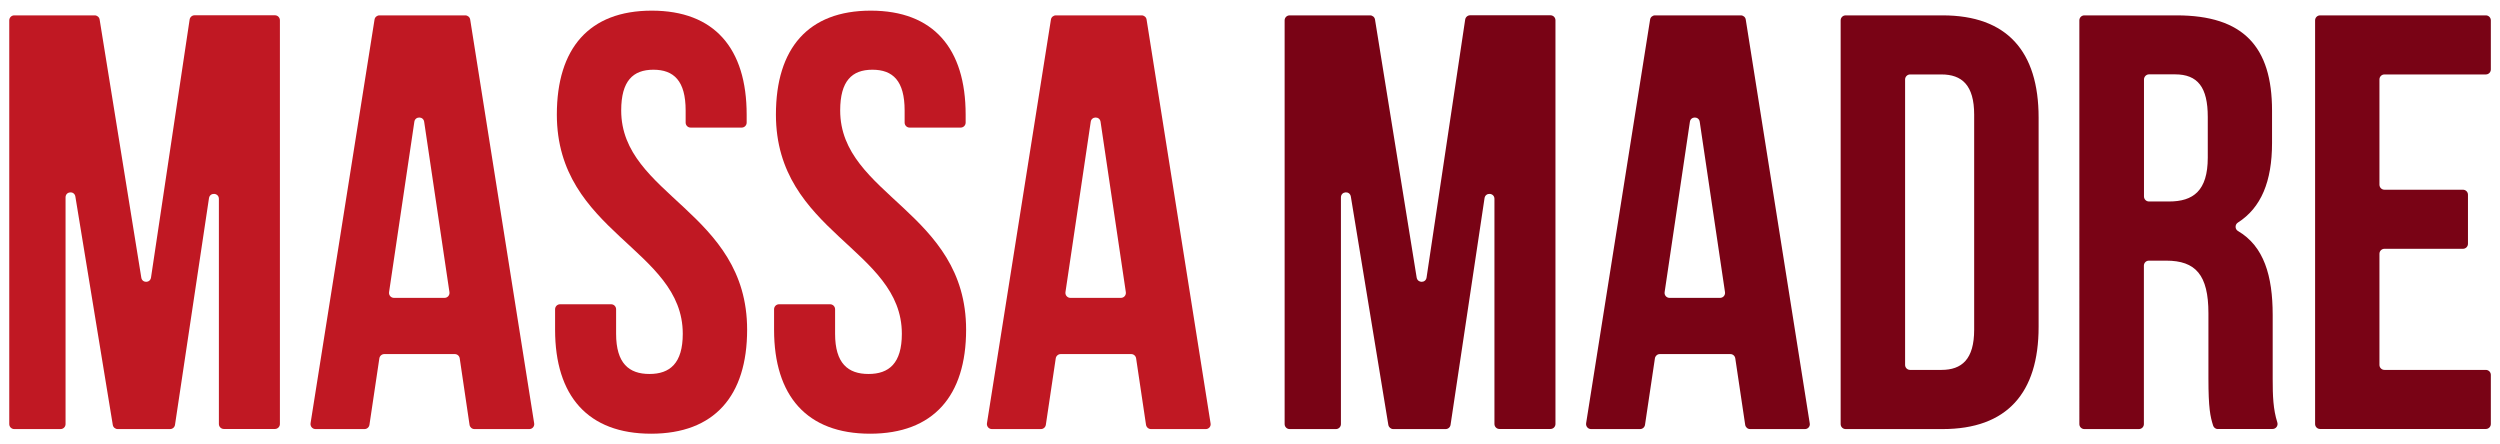<?xml version="1.0" encoding="utf-8"?>
<!-- Generator: Adobe Illustrator 23.0.0, SVG Export Plug-In . SVG Version: 6.00 Build 0)  -->
<svg version="1.1" id="Camada_1" xmlns="http://www.w3.org/2000/svg" xmlns:xlink="http://www.w3.org/1999/xlink" x="0px" y="0px"
	 viewBox="0 0 270 48" style="enable-background:new 0 0 270 48;" xml:space="preserve">
<style type="text/css">
	.st0{fill:#C01823;}
	.st1{fill:#790315;}
</style>
<g>
	<path class="st0" d="M16.31,29.97l4.17-27.86c0.04-0.26,0.27-0.46,0.53-0.46h8.68c0.3,0,0.54,0.24,0.54,0.54v43.6
		c0,0.3-0.24,0.54-0.54,0.54h-5.51c-0.3,0-0.54-0.24-0.54-0.54V21.48c0-0.67-0.97-0.74-1.07-0.08l-3.67,24.48
		c-0.04,0.27-0.27,0.46-0.53,0.46h-5.66c-0.26,0-0.49-0.19-0.53-0.45L8.14,21.23c-0.11-0.66-1.06-0.58-1.06,0.09V45.8
		c0,0.3-0.24,0.54-0.54,0.54h-5C1.24,46.34,1,46.1,1,45.8V2.2c0-0.3,0.24-0.54,0.54-0.54h8.69c0.26,0,0.49,0.19,0.53,0.45l4.5,27.87
		C15.35,30.59,16.22,30.59,16.31,29.97"/>
	<path class="st0" d="M57.17,46.34h-5.93c-0.27,0-0.49-0.2-0.53-0.46l-1.06-7.18c-0.04-0.26-0.26-0.46-0.53-0.46H41.5
		c-0.26,0-0.49,0.2-0.53,0.46l-1.07,7.18c-0.04,0.26-0.26,0.46-0.53,0.46h-5.3c-0.33,0-0.58-0.3-0.53-0.63l6.91-43.6
		c0.04-0.26,0.27-0.45,0.53-0.45h9.27c0.26,0,0.49,0.19,0.53,0.45l6.91,43.6C57.75,46.04,57.5,46.34,57.17,46.34 M42.55,32.17h5.46
		c0.33,0,0.58-0.29,0.53-0.62l-2.73-18.4c-0.09-0.61-0.97-0.61-1.06,0l-2.73,18.4C41.97,31.88,42.22,32.17,42.55,32.17"/>
	<path class="st0" d="M70.39,1.15c6.77,0,10.25,4.08,10.25,11.23v0.86c0,0.3-0.24,0.54-0.54,0.54h-5.51c-0.3,0-0.54-0.24-0.54-0.54
		v-1.31c0-3.19-1.27-4.4-3.48-4.4c-2.21,0-3.48,1.21-3.48,4.4c0,9.19,13.6,10.91,13.6,23.68c0,7.15-3.54,11.23-10.37,11.23
		c-6.83,0-10.37-4.08-10.37-11.23v-2.21c0-0.3,0.24-0.54,0.54-0.54h5.51c0.3,0,0.54,0.24,0.54,0.54v2.65c0,3.19,1.39,4.34,3.6,4.34
		c2.21,0,3.6-1.15,3.6-4.34c0-9.19-13.6-10.92-13.6-23.68C60.14,5.23,63.62,1.15,70.39,1.15"/>
	<path class="st0" d="M94.04,1.15c6.77,0,10.25,4.08,10.25,11.23v0.86c0,0.3-0.24,0.54-0.54,0.54h-5.51c-0.3,0-0.54-0.24-0.54-0.54
		v-1.31c0-3.19-1.26-4.4-3.48-4.4c-2.21,0-3.48,1.21-3.48,4.4c0,9.19,13.6,10.91,13.6,23.68c0,7.15-3.54,11.23-10.37,11.23
		c-6.83,0-10.37-4.08-10.37-11.23v-2.21c0-0.3,0.24-0.54,0.54-0.54h5.51c0.3,0,0.54,0.24,0.54,0.54v2.65c0,3.19,1.39,4.34,3.61,4.34
		c2.21,0,3.6-1.15,3.6-4.34c0-9.19-13.6-10.92-13.6-23.68C83.8,5.23,87.28,1.15,94.04,1.15"/>
	<path class="st0" d="M130.23,46.34h-5.93c-0.26,0-0.49-0.2-0.53-0.46l-1.07-7.18c-0.04-0.26-0.26-0.46-0.53-0.46h-7.62
		c-0.26,0-0.49,0.2-0.53,0.46l-1.07,7.18c-0.04,0.26-0.26,0.46-0.53,0.46h-5.3c-0.33,0-0.58-0.3-0.53-0.63l6.91-43.6
		c0.04-0.26,0.27-0.45,0.53-0.45h9.27c0.26,0,0.49,0.19,0.53,0.45l6.91,43.6C130.81,46.04,130.56,46.34,130.23,46.34 M115.6,32.17
		h5.46c0.33,0,0.58-0.29,0.53-0.62l-2.73-18.4c-0.09-0.61-0.97-0.61-1.06,0l-2.73,18.4C115.02,31.88,115.28,32.17,115.6,32.17"/>
	<path class="st1" d="M154.07,29.97l4.17-27.86c0.04-0.26,0.27-0.46,0.53-0.46h8.68c0.3,0,0.54,0.24,0.54,0.54v43.6
		c0,0.3-0.24,0.54-0.54,0.54h-5.51c-0.3,0-0.54-0.24-0.54-0.54V21.48c0-0.67-0.97-0.74-1.07-0.08l-3.67,24.48
		c-0.04,0.27-0.27,0.46-0.53,0.46h-5.66c-0.26,0-0.48-0.19-0.53-0.45l-4.05-24.66c-0.11-0.66-1.07-0.58-1.07,0.09V45.8
		c0,0.3-0.24,0.54-0.54,0.54h-5c-0.3,0-0.54-0.24-0.54-0.54V2.2c0-0.3,0.24-0.54,0.54-0.54h8.69c0.26,0,0.49,0.19,0.53,0.45
		l4.5,27.87C153.11,30.59,153.98,30.59,154.07,29.97"/>
	<path class="st1" d="M194.94,46.34h-5.93c-0.27,0-0.49-0.2-0.53-0.46l-1.07-7.18c-0.04-0.26-0.26-0.46-0.53-0.46h-7.62
		c-0.27,0-0.49,0.2-0.53,0.46l-1.07,7.18c-0.04,0.26-0.26,0.46-0.53,0.46h-5.3c-0.33,0-0.58-0.3-0.53-0.63l6.91-43.6
		c0.04-0.26,0.27-0.45,0.53-0.45h9.27c0.26,0,0.49,0.19,0.53,0.45l6.91,43.6C195.52,46.04,195.27,46.34,194.94,46.34 M180.31,32.17
		h5.46c0.33,0,0.58-0.29,0.53-0.62l-2.73-18.4c-0.09-0.61-0.97-0.61-1.06,0l-2.73,18.4C179.73,31.88,179.98,32.17,180.31,32.17"/>
	<path class="st1" d="M198.79,2.2c0-0.3,0.24-0.54,0.54-0.54h10.47c6.96,0,10.37,3.89,10.37,11.04v22.6
		c0,7.15-3.42,11.04-10.37,11.04h-10.47c-0.3,0-0.54-0.24-0.54-0.54V2.2z M205.75,8.58v30.83c0,0.3,0.24,0.54,0.54,0.54h3.38
		c2.21,0,3.54-1.15,3.54-4.34V12.38c0-3.19-1.33-4.34-3.54-4.34h-3.38C205.99,8.04,205.75,8.29,205.75,8.58"/>
	<path class="st1" d="M239.53,46.34c-0.23,0-0.44-0.15-0.51-0.37c-0.31-0.97-0.51-1.88-0.51-5.12v-7.02c0-4.15-1.39-5.68-4.56-5.68
		h-1.87c-0.3,0-0.54,0.24-0.54,0.54V45.8c0,0.3-0.24,0.54-0.54,0.54h-5.89c-0.3,0-0.54-0.24-0.54-0.54V2.2
		c0-0.3,0.24-0.54,0.54-0.54h9.96c7.21,0,10.31,3.38,10.31,10.28v3.51c0,4.15-1.18,6.99-3.69,8.59c-0.33,0.21-0.33,0.71,0.01,0.91
		c2.8,1.64,3.75,4.83,3.75,9.07v6.89c0,1.86,0.05,3.29,0.5,4.71c0.11,0.35-0.14,0.71-0.51,0.71H239.53z M231.55,8.58v12.64
		c0,0.3,0.24,0.54,0.54,0.54h2.18c2.59,0,4.17-1.15,4.17-4.73v-4.4c0-3.19-1.07-4.6-3.54-4.6h-2.82
		C231.79,8.04,231.55,8.29,231.55,8.58"/>
	<path class="st1" d="M257.52,20.49H266c0.3,0,0.54,0.24,0.54,0.54v5.3c0,0.3-0.24,0.54-0.54,0.54h-8.48c-0.3,0-0.54,0.24-0.54,0.54
		v12c0,0.3,0.24,0.54,0.54,0.54h10.95c0.3,0,0.54,0.24,0.54,0.54v5.3c0,0.3-0.24,0.54-0.54,0.54h-17.9c-0.3,0-0.54-0.24-0.54-0.54
		V2.2c0-0.3,0.24-0.54,0.54-0.54h17.9c0.3,0,0.54,0.24,0.54,0.54v5.3c0,0.3-0.24,0.54-0.54,0.54h-10.95c-0.3,0-0.54,0.24-0.54,0.54
		v11.36C256.98,20.25,257.22,20.49,257.52,20.49"/>
</g>
</svg>
